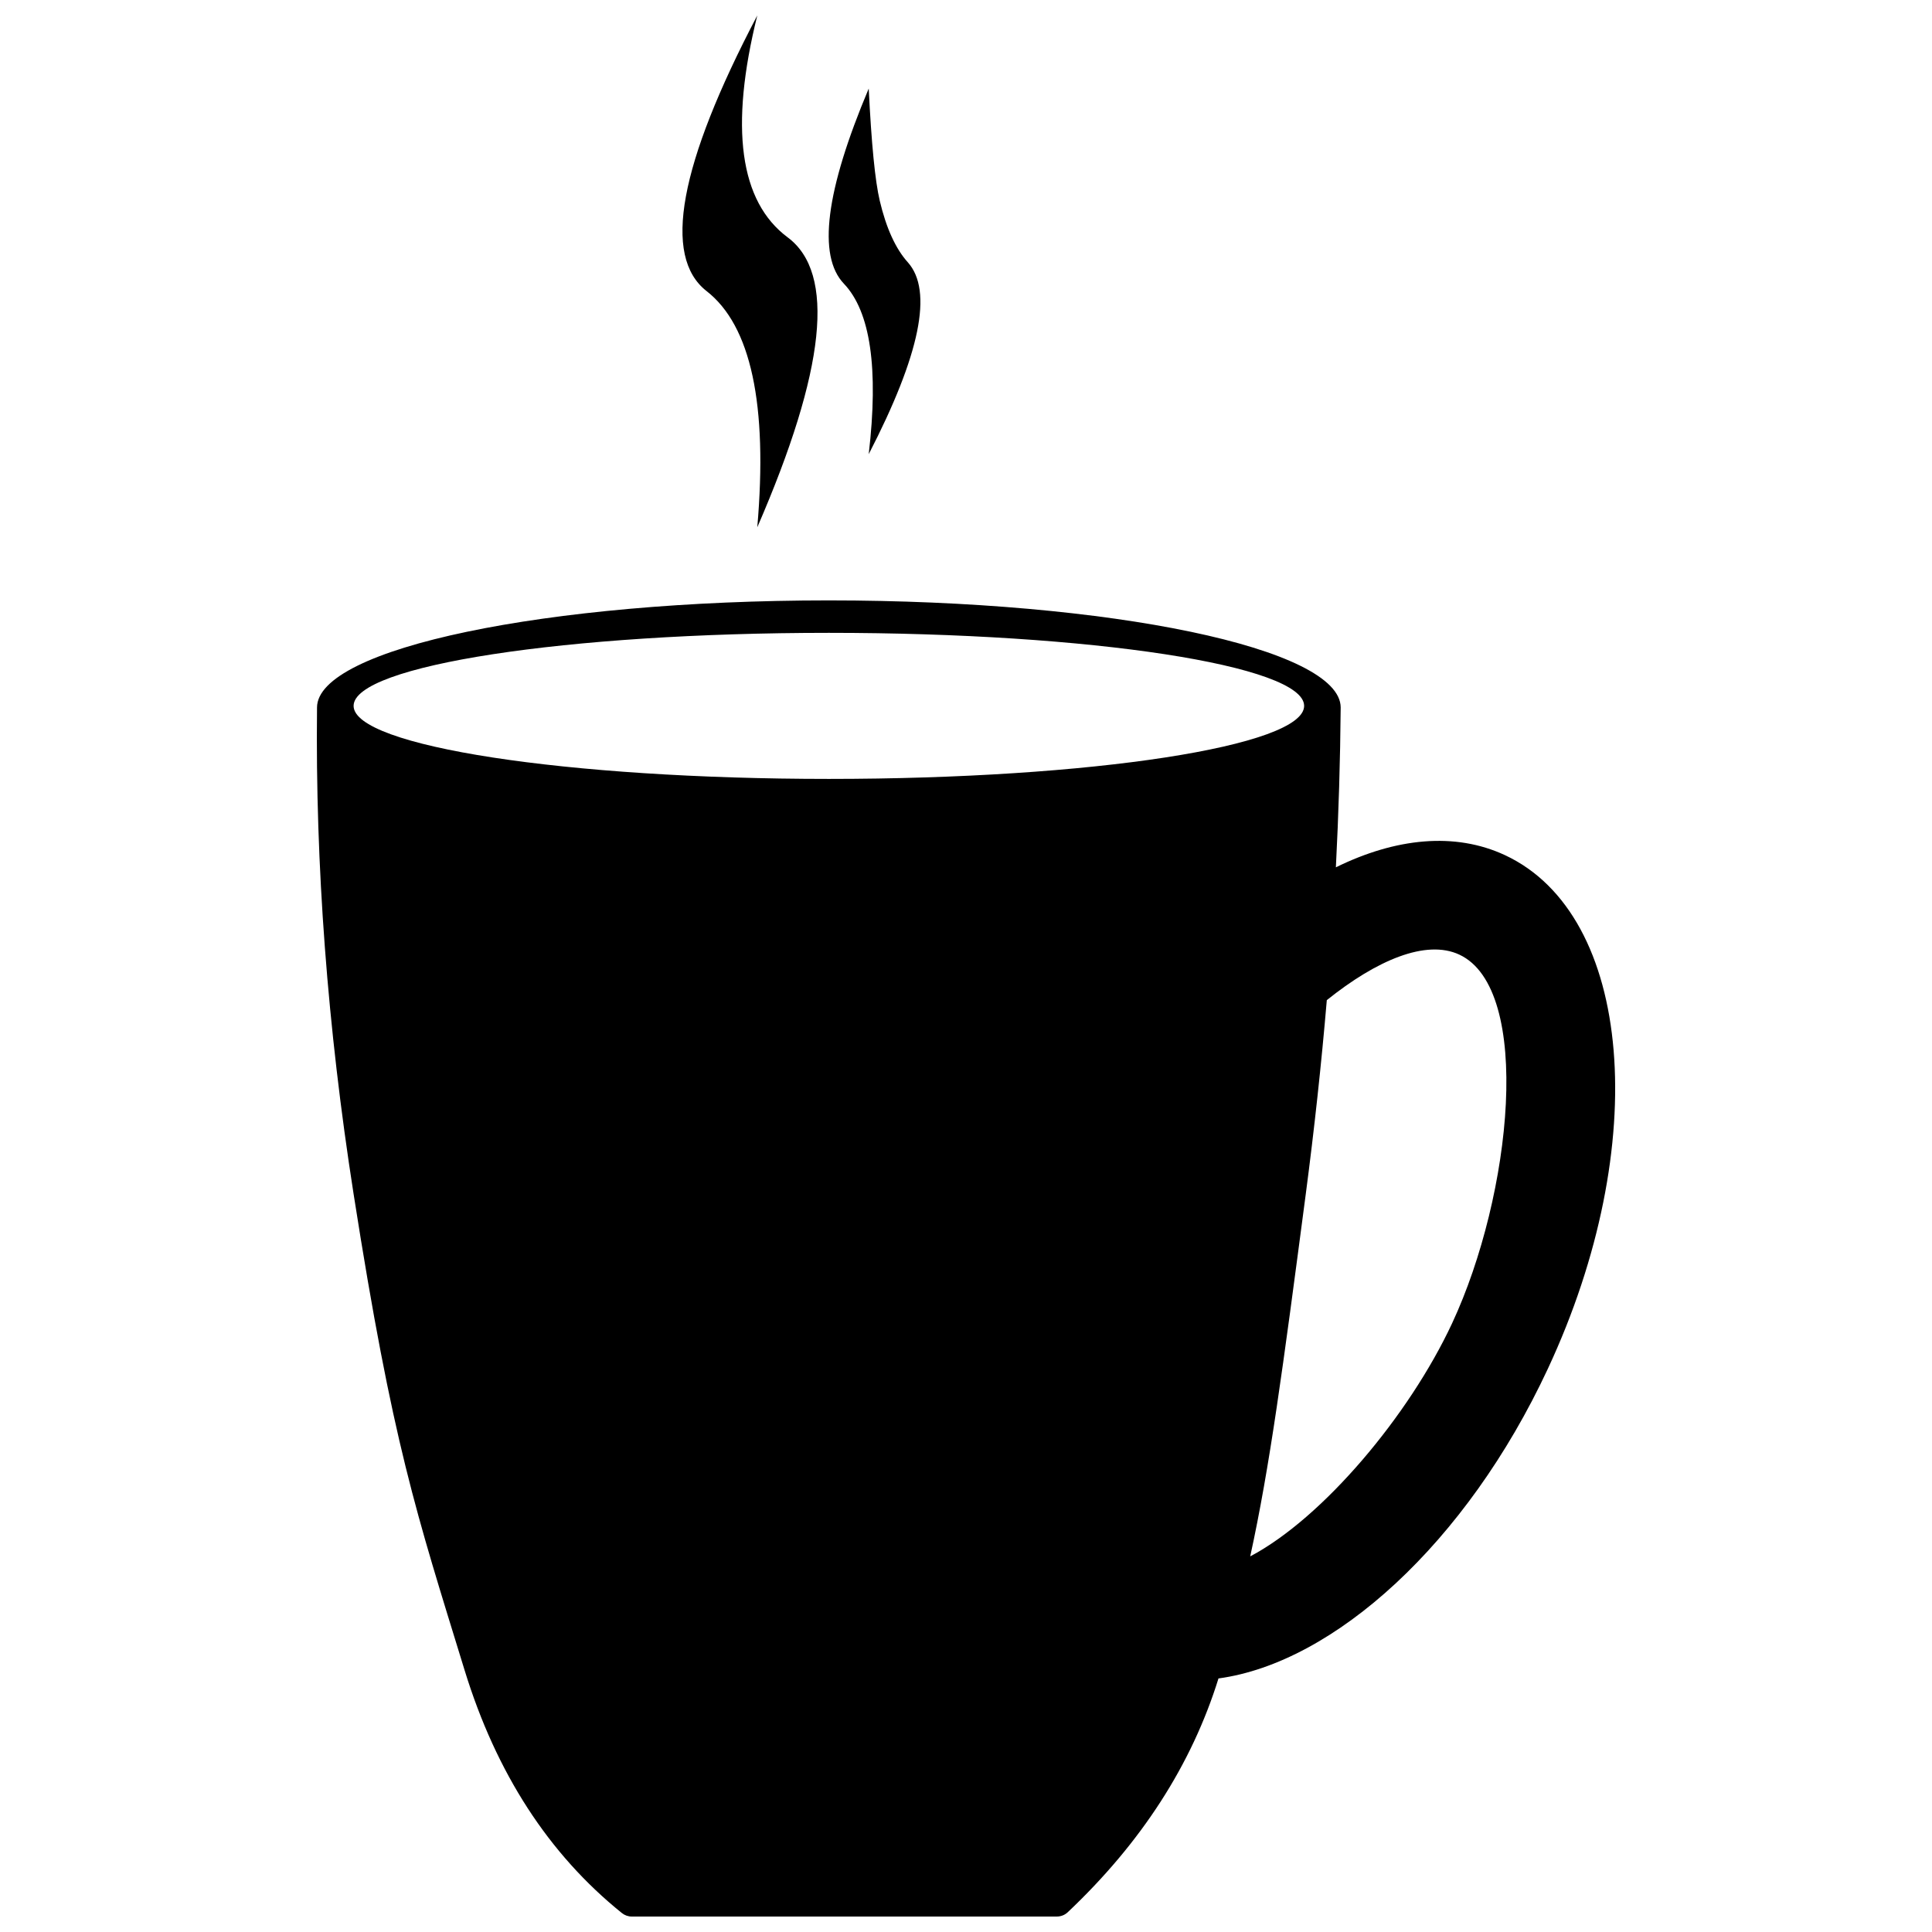 <?xml version="1.0" encoding="UTF-8"?>
<!-- Uploaded to: ICON Repo, www.iconrepo.com, Generator: ICON Repo Mixer Tools -->
<svg width="800px" height="800px" version="1.1" viewBox="144 144 512 512" xmlns="http://www.w3.org/2000/svg">
 <defs>
  <clipPath id="a">
   <path d="m227 148.09h346v503.81h-346z"/>
  </clipPath>
 </defs>
 <g clip-path="url(#a)">
  <path d="m498.02 373.85c15.859-7.793 31.559-9.406 44.816-3.223 33.945 15.832 39.039 76.758 11.371 136.09-21.59 46.309-56.758 77.953-87.297 82.09-7.102 22.844-20.414 43.492-39.941 61.949-0.777 0.738-1.809 1.148-2.883 1.148l-112.65 0.004c-0.957 0-1.887-0.328-2.633-0.93-19.402-15.621-33.297-37.074-41.684-64.367-12.828-41.758-19.027-59.844-29.418-126.21-6.922-44.227-10.152-87.18-9.688-128.85v-0.051c0-15.676 60.727-28.387 135.64-28.387 74.91 0 135.64 12.711 135.64 28.387-0.117 13.98-0.543 28.102-1.273 42.355zm-2.402 35.195c-1.438 16.926-3.297 34.043-5.57 51.348-6.152 46.793-9.543 72.328-14.727 96.059 19.242-10.148 42.102-37.32 53.488-61.738 15.914-34.129 21.457-88.625 1.926-97.73-8.848-4.125-21.949 1.5-35.117 12.062zm-131.96-58.625c69.562 0 125.95-8.668 125.95-19.355 0-10.691-56.391-19.355-125.95-19.355s-125.95 8.664-125.95 19.355c0 10.688 56.391 19.355 125.95 19.355zm-10.91-143.51c12.75 9.488 10.062 35.094-8.059 76.824 2.809-32.551-1.672-53.414-13.438-62.594-11.77-9.18-7.289-33.531 13.438-73.047-7.375 29.723-4.688 49.332 8.059 58.816zm31.836 6.609c6.723 7.5 3.269 24.441-10.363 50.836 2.652-22.734 0.457-37.793-6.582-45.176-7.039-7.383-4.844-24.621 6.582-51.711 0.715 14.629 1.691 24.547 2.926 29.75 1.719 7.258 4.199 12.691 7.438 16.301z"/>
 </g>
</svg>